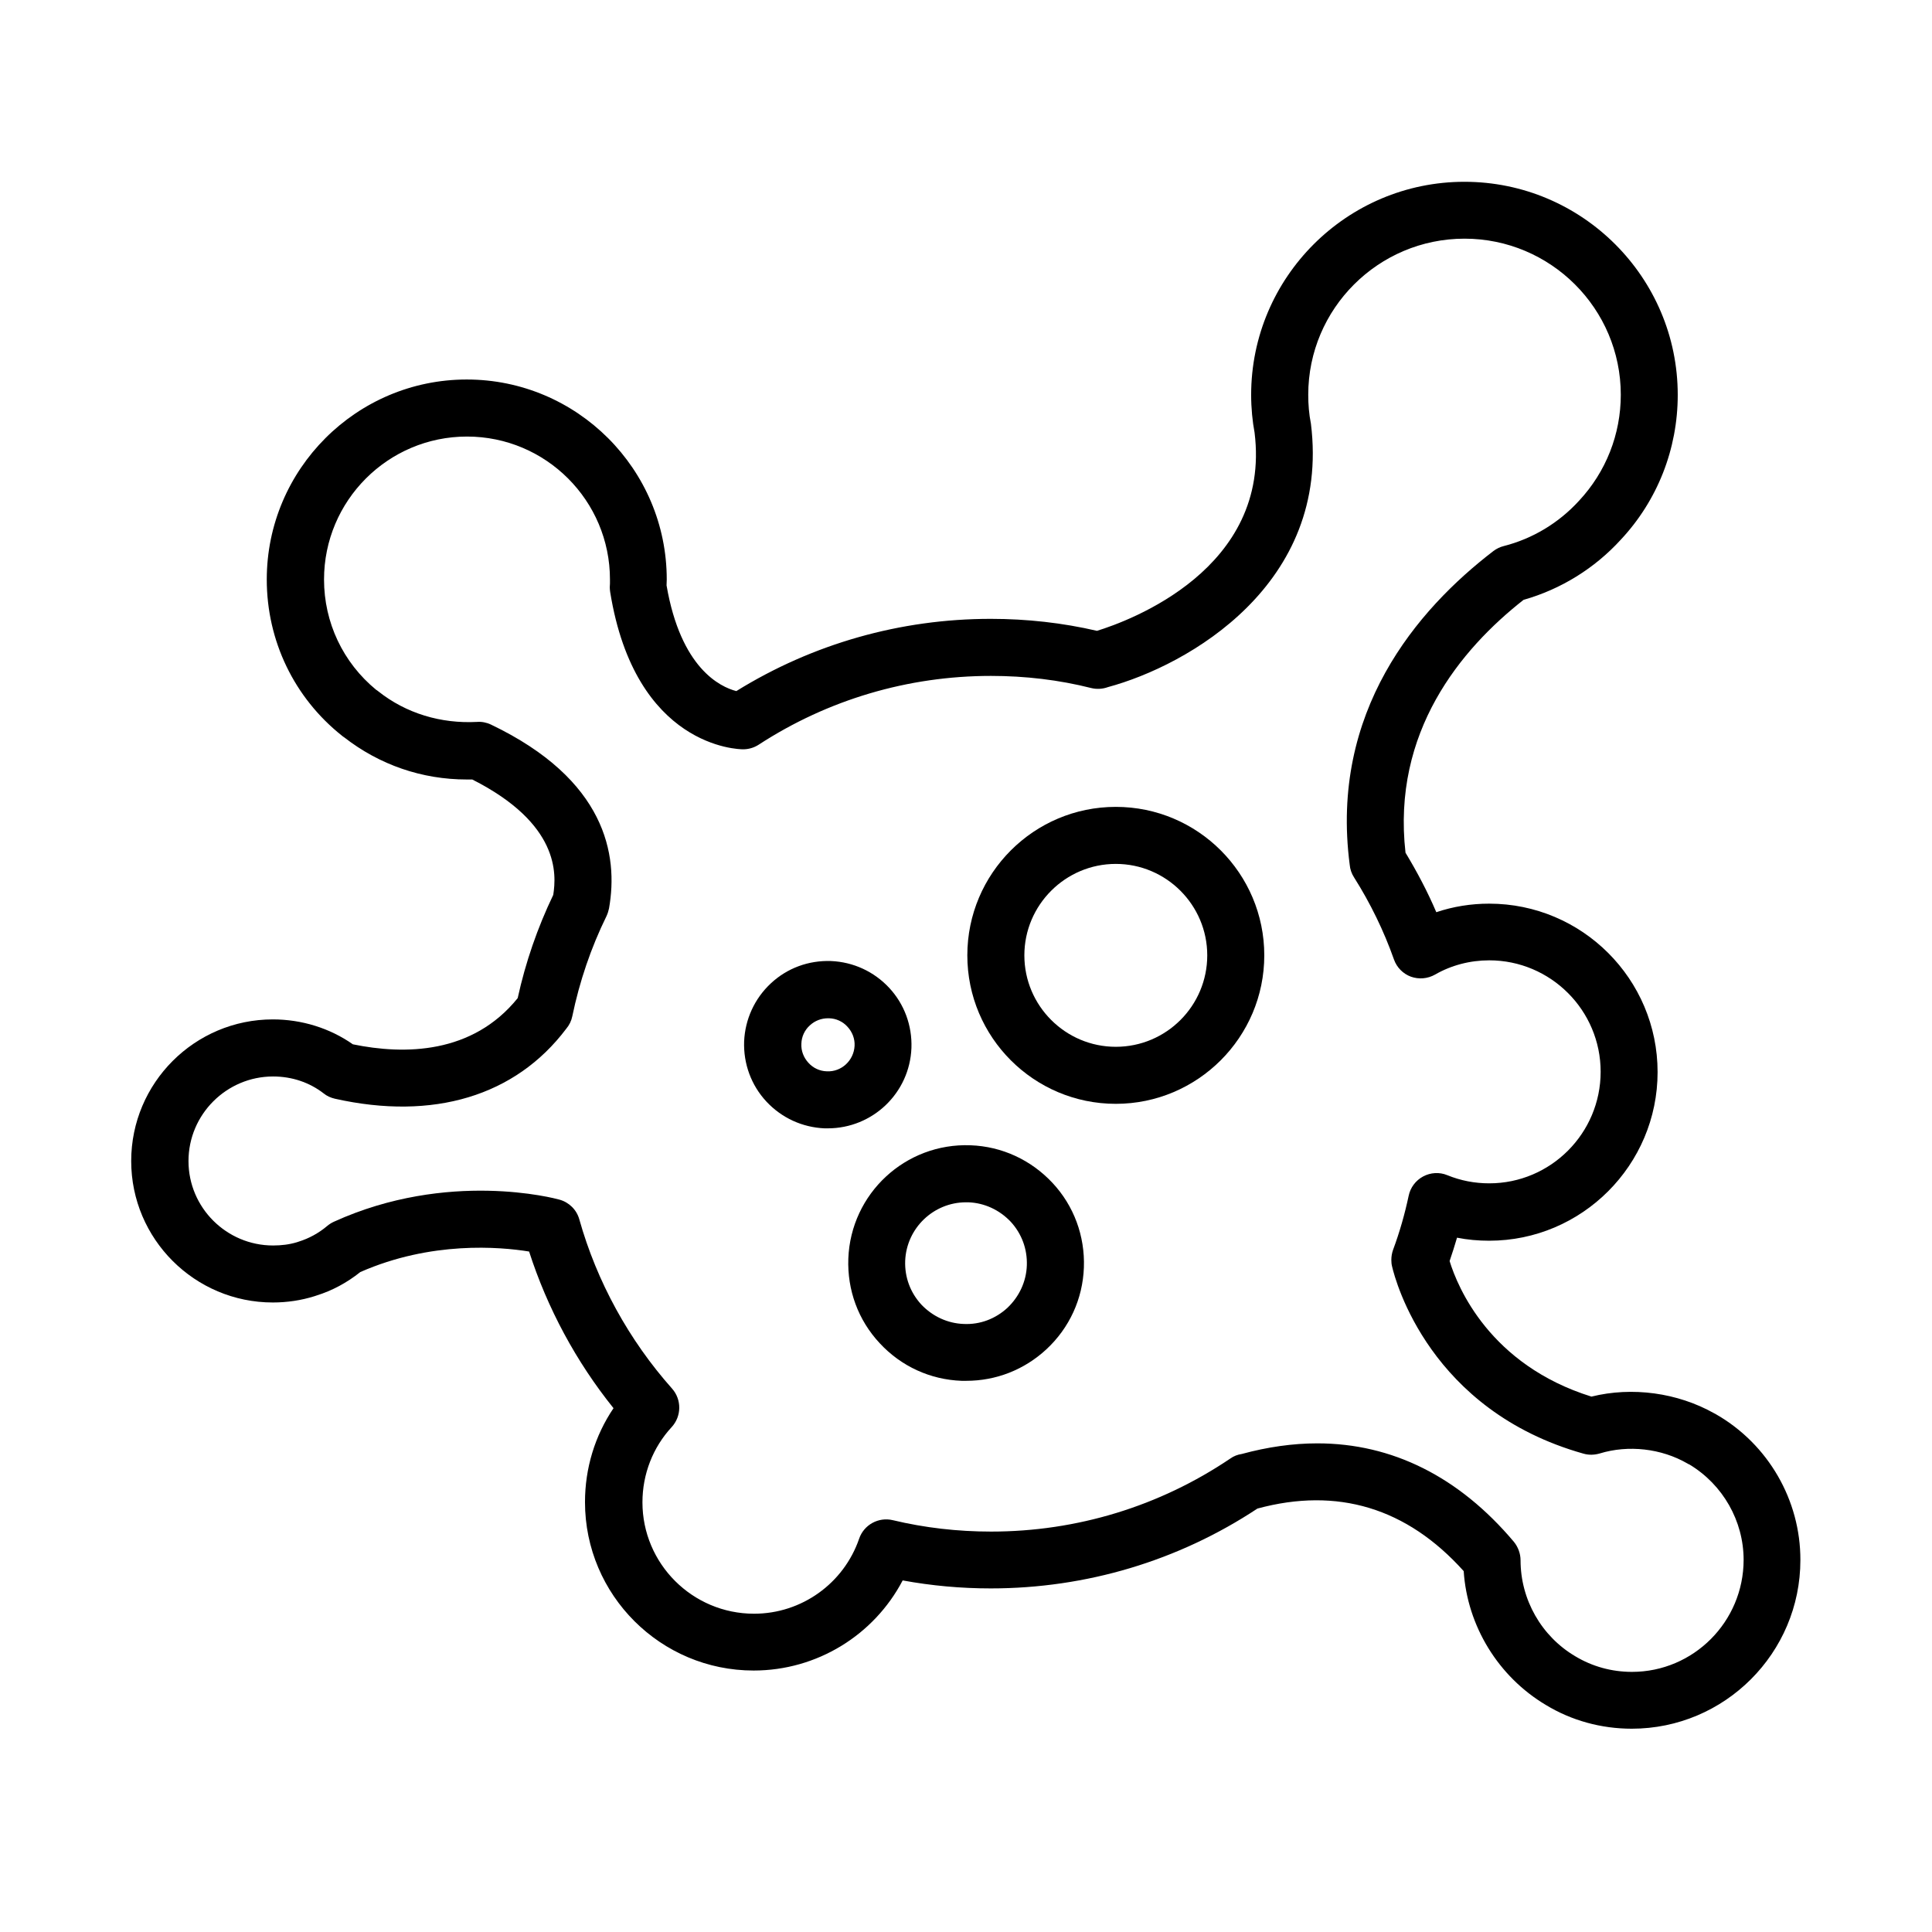 <?xml version="1.0" encoding="UTF-8"?>
<!-- Uploaded to: ICON Repo, www.iconrepo.com, Generator: ICON Repo Mixer Tools -->
<svg fill="#000000" width="800px" height="800px" version="1.1" viewBox="144 144 512 512" xmlns="http://www.w3.org/2000/svg">
 <g>
  <path d="m598.85 518.85c-0.203-0.102-0.352-0.203-0.555-0.301-9.773-5.492-21.766-7.106-32.547-4.434-26.953-8.414-35.469-29.02-37.586-35.922 0.707-2.066 1.359-4.133 1.965-6.195 2.769 0.555 5.644 0.805 8.516 0.805 24.586 0 44.637-20.051 44.637-44.688s-20-44.637-44.637-44.637c-4.785 0-9.523 0.754-14.008 2.266-2.316-5.441-5.09-10.68-8.16-15.77-3.629-31.992 14.66-53.957 31.285-67.008 9.926-2.82 18.844-8.363 25.746-15.922 9.723-10.379 15.113-24.031 15.113-38.391 0-31.137-25.34-56.477-56.527-56.477-31.184 0-56.523 25.344-56.523 56.477 0 3.527 0.352 7.055 0.906 9.977 4.484 36.172-33.25 49.926-41.766 52.547-9.117-2.117-18.539-3.176-28.164-3.176-23.93 0-47.156 6.602-67.41 19.145-4.281-1.109-14.711-6.047-18.488-28.012 0-0.504 0.051-1.059 0.051-1.562 0-29.223-23.781-53-53-53-29.223 0-53 23.781-53 53 0 16.223 7.254 31.336 19.949 41.414 0.203 0.152 0.352 0.301 0.555 0.402 9.371 7.305 20.605 11.184 32.496 11.184h1.461c23.125 11.688 22.32 25.039 21.461 30.582-4.18 8.715-7.356 17.887-9.422 27.355-11.992 14.863-29.977 15.062-43.68 12.242-6.098-4.281-13.551-6.602-21.211-6.602-20.707 0-37.535 16.828-37.535 37.535 0 20.656 16.828 37.484 37.535 37.484 3.777 0 7.508-0.555 11.035-1.664 0.152-0.051 0.301-0.102 0.453-0.152 4.231-1.309 8.16-3.426 11.688-6.246 18.793-8.262 36.98-6.699 44.738-5.441 4.836 15.012 12.445 29.172 22.371 41.516-4.938 7.305-7.559 15.922-7.559 24.887 0 24.637 20.051 44.637 44.688 44.637 16.777 0 31.891-9.371 39.5-23.879 7.656 1.41 15.469 2.117 23.328 2.117 25.293 0 49.727-7.305 70.684-21.16 21.211-5.742 39.598-0.203 54.664 16.574 0.957 14.559 9.168 27.961 21.766 35.469 6.801 4.133 14.66 6.297 22.773 6.297 24.637 0 44.688-20.051 44.688-44.688 0.047-15.863-8.52-30.676-22.273-38.586zm-22.367 68.215c-5.34 0-10.48-1.41-15.012-4.133-8.969-5.289-14.508-15.012-14.508-25.441 0-1.762-0.656-3.527-1.762-4.887-14.559-17.281-32.293-26.098-52.094-26.098-6.5 0-13.199 0.957-20.051 2.82-1.059 0.152-2.117 0.555-3.023 1.211-18.742 12.645-40.656 19.348-63.379 19.348-8.867 0-17.633-1.008-26.047-3.023-3.777-0.906-7.656 1.211-8.918 4.887-4.082 11.891-15.266 19.902-27.859 19.902-16.324 0-29.574-13.25-29.574-29.523 0-7.457 2.769-14.559 7.758-19.949 2.621-2.871 2.672-7.254 0.102-10.176-11.438-12.848-19.949-28.363-24.586-44.84-0.707-2.57-2.719-4.535-5.238-5.238-1.211-0.352-29.523-7.91-59.801 5.844-0.656 0.301-1.211 0.656-1.762 1.109-2.266 1.914-4.836 3.324-7.609 4.18-0.152 0.051-0.301 0.102-0.453 0.152-2.016 0.605-4.082 0.855-6.297 0.855-12.344 0-22.418-10.027-22.418-22.371s10.078-22.418 22.418-22.418c4.988 0 9.621 1.562 13.402 4.484 0.855 0.707 1.914 1.16 2.973 1.41 26.098 5.844 47.863-0.707 61.312-18.539 0.805-0.957 1.359-2.066 1.613-3.324 1.914-9.219 4.938-18.137 9.07-26.551 0.301-0.656 0.504-1.309 0.656-2.016 2.519-14.207-0.855-34.16-31.285-48.719-1.16-0.555-2.469-0.805-3.68-0.707-9.523 0.504-18.793-2.215-26.25-8.16-0.152-0.152-0.352-0.25-0.504-0.352-8.766-7.203-13.805-17.836-13.805-29.223 0-20.906 16.977-37.887 37.887-37.887 20.906 0 37.887 16.977 37.887 37.887v1.059c0 0.203-0.051 0.805-0.051 1.008 0 0.402 0.051 0.805 0.102 1.211 6.648 41.262 34.059 41.715 35.215 41.715 1.461 0 2.871-0.402 4.133-1.211 18.34-11.941 39.598-18.238 61.566-18.238 9.117 0 18.035 1.059 26.602 3.223 1.461 0.352 3.023 0.25 4.383-0.25 21.312-5.742 59.098-27.305 53.809-69.828-0.504-2.519-0.707-5.09-0.707-7.656 0-22.824 18.59-41.363 41.414-41.363s41.414 18.539 41.414 41.363c0 10.48-3.93 20.453-11.082 28.113-5.34 5.844-12.242 10.027-19.949 11.992-1.008 0.25-1.914 0.707-2.719 1.309-20.305 15.566-43.379 42.57-38.09 83.129 0.102 1.211 0.504 2.367 1.16 3.375 4.332 6.852 7.91 14.207 10.578 21.766 0.754 2.117 2.418 3.777 4.484 4.535 2.117 0.754 4.434 0.555 6.398-0.555 4.281-2.469 9.27-3.777 14.359-3.777 16.273 0 29.523 13.25 29.523 29.523 0 16.324-13.25 29.574-29.523 29.574-3.828 0-7.559-0.707-11.133-2.168-2.066-0.855-4.434-0.707-6.398 0.352-1.965 1.059-3.375 2.922-3.828 5.141-1.008 4.734-2.367 9.574-4.133 14.309-0.301 0.855-0.453 1.762-0.453 2.672 0 0.605 0.051 1.16 0.203 1.762 0.906 3.879 10.027 38.137 50.734 49.574 1.41 0.402 2.871 0.352 4.281-0.051 7.559-2.316 16.324-1.359 23.277 2.672 0.152 0.102 0.352 0.203 0.504 0.25 8.867 5.34 14.359 14.965 14.359 25.293-0.027 16.363-13.277 29.664-29.598 29.664z"/>
  <path d="m439.7 357.83c-21.715 0-39.348 17.633-39.348 39.348 0 21.715 17.633 39.348 39.348 39.348 21.664 0 39.348-17.633 39.348-39.348 0-21.711-17.633-39.348-39.348-39.348zm0 63.582c-13.352 0-24.234-10.883-24.234-24.234 0-13.352 10.883-24.234 24.234-24.234 13.352 0 24.234 10.883 24.234 24.234 0 13.352-10.832 24.234-24.234 24.234z"/>
  <path d="m401.21 447.51c-17.281-0.656-31.738 12.797-32.395 30.027-0.301 8.363 2.621 16.324 8.312 22.418 5.691 6.144 13.402 9.672 21.715 9.977h1.211c7.91 0 15.367-2.922 21.211-8.312 6.144-5.691 9.672-13.402 9.977-21.715 0.301-8.312-2.621-16.324-8.312-22.418-5.695-6.098-13.406-9.676-21.719-9.977zm14.914 31.84c-0.152 4.281-2.016 8.262-5.141 11.234-3.176 2.922-7.254 4.484-11.586 4.281-4.281-0.152-8.262-2.016-11.234-5.141-2.922-3.176-4.434-7.254-4.281-11.586 0.352-8.664 7.508-15.516 16.121-15.516h0.605c4.281 0.152 8.262 2.016 11.234 5.141 2.922 3.172 4.434 7.254 4.281 11.586z"/>
  <path d="m385.54 421.71c0.203-5.894-1.863-11.586-5.894-15.922-4.031-4.332-9.523-6.852-15.418-7.106-5.945-0.203-11.586 1.863-15.922 5.894-4.332 4.031-6.852 9.523-7.106 15.418-0.203 5.894 1.863 11.586 5.894 15.922 4.031 4.332 9.523 6.852 15.418 7.106h0.855c11.895 0 21.719-9.371 22.172-21.312zm-22.418 6.199c-1.863-0.051-3.629-0.855-4.887-2.266-1.258-1.359-1.965-3.176-1.863-5.039 0.051-1.863 0.855-3.629 2.266-4.887 1.309-1.211 3.023-1.863 4.785-1.863h0.301c1.863 0.051 3.629 0.855 4.887 2.266 1.258 1.359 1.965 3.176 1.863 5.039-0.199 3.879-3.473 6.949-7.352 6.75z"/>
 </g>
</svg>